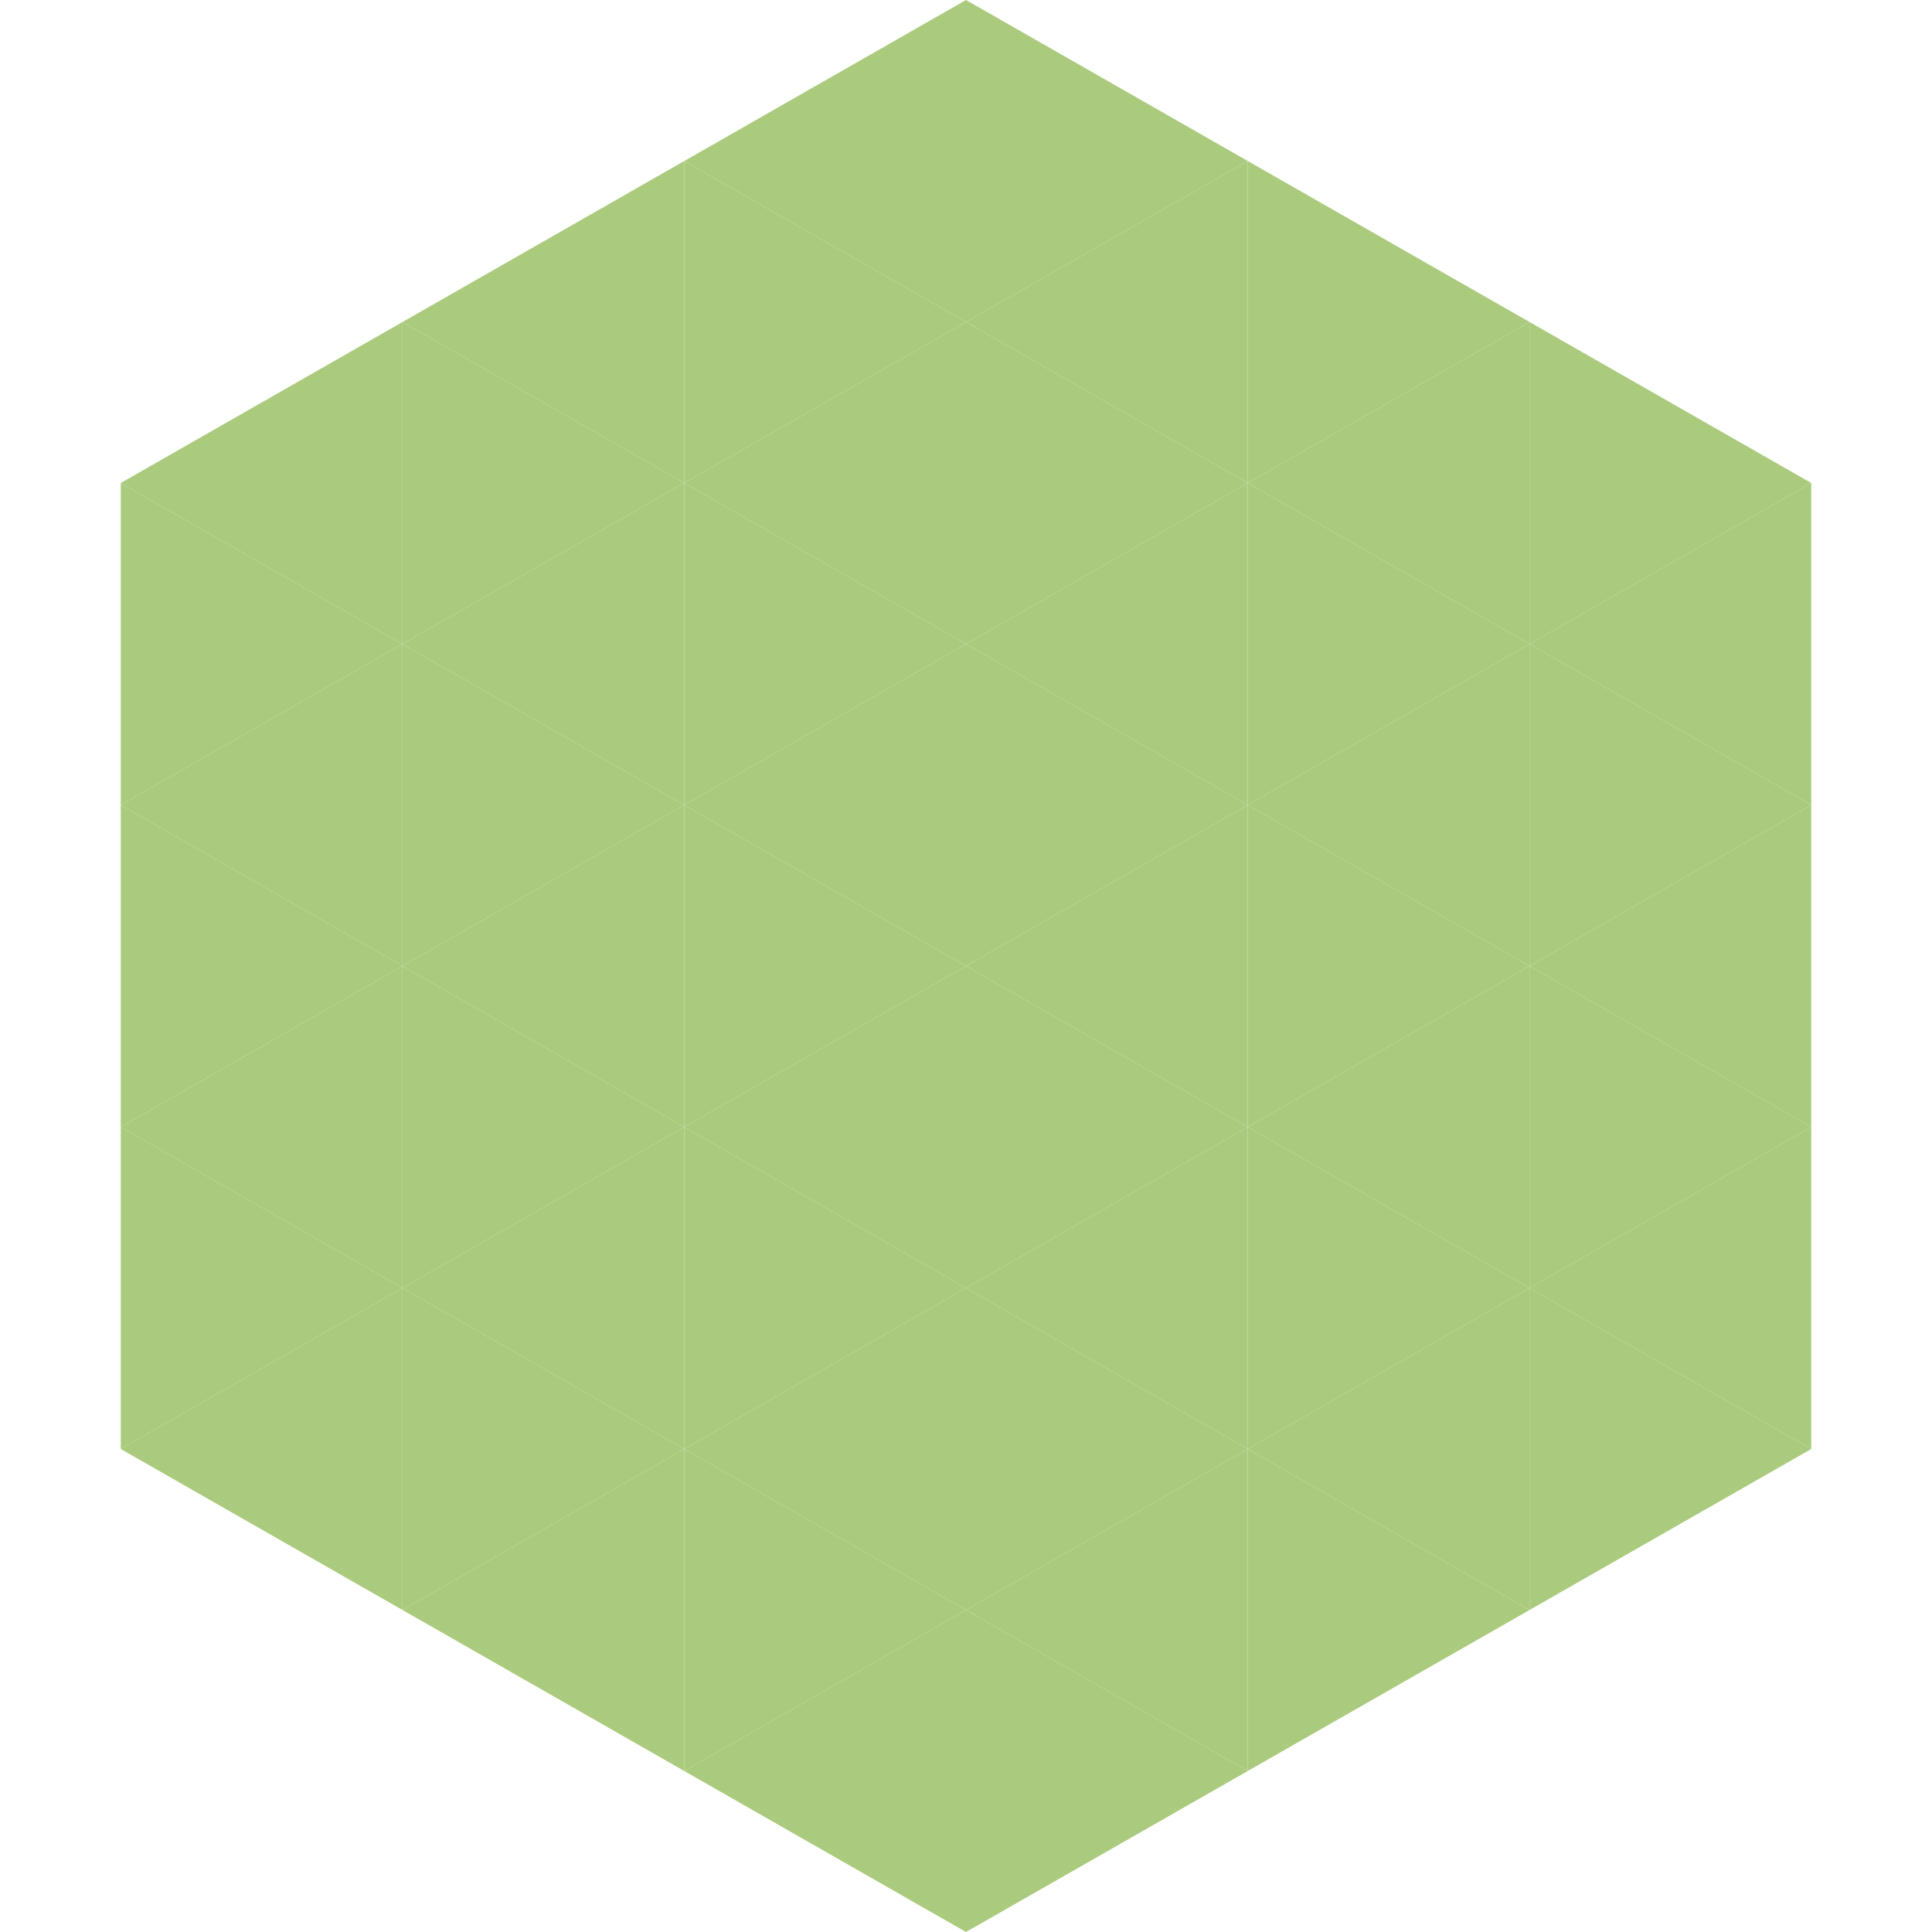 <?xml version="1.0"?>
<!-- Generated by SVGo -->
<svg width="240" height="240"
     xmlns="http://www.w3.org/2000/svg"
     xmlns:xlink="http://www.w3.org/1999/xlink">
<polygon points="50,40 15,60 50,80" style="fill:rgb(170,203,125)" />
<polygon points="190,40 225,60 190,80" style="fill:rgb(170,203,125)" />
<polygon points="15,60 50,80 15,100" style="fill:rgb(170,203,125)" />
<polygon points="225,60 190,80 225,100" style="fill:rgb(170,203,125)" />
<polygon points="50,80 15,100 50,120" style="fill:rgb(170,203,125)" />
<polygon points="190,80 225,100 190,120" style="fill:rgb(170,203,125)" />
<polygon points="15,100 50,120 15,140" style="fill:rgb(170,203,125)" />
<polygon points="225,100 190,120 225,140" style="fill:rgb(170,203,125)" />
<polygon points="50,120 15,140 50,160" style="fill:rgb(170,203,125)" />
<polygon points="190,120 225,140 190,160" style="fill:rgb(170,203,125)" />
<polygon points="15,140 50,160 15,180" style="fill:rgb(170,203,125)" />
<polygon points="225,140 190,160 225,180" style="fill:rgb(170,203,125)" />
<polygon points="50,160 15,180 50,200" style="fill:rgb(170,203,125)" />
<polygon points="190,160 225,180 190,200" style="fill:rgb(170,203,125)" />
<polygon points="15,180 50,200 15,220" style="fill:rgb(255,255,255); fill-opacity:0" />
<polygon points="225,180 190,200 225,220" style="fill:rgb(255,255,255); fill-opacity:0" />
<polygon points="50,0 85,20 50,40" style="fill:rgb(255,255,255); fill-opacity:0" />
<polygon points="190,0 155,20 190,40" style="fill:rgb(255,255,255); fill-opacity:0" />
<polygon points="85,20 50,40 85,60" style="fill:rgb(170,203,125)" />
<polygon points="155,20 190,40 155,60" style="fill:rgb(170,203,125)" />
<polygon points="50,40 85,60 50,80" style="fill:rgb(170,203,125)" />
<polygon points="190,40 155,60 190,80" style="fill:rgb(170,203,125)" />
<polygon points="85,60 50,80 85,100" style="fill:rgb(170,203,125)" />
<polygon points="155,60 190,80 155,100" style="fill:rgb(170,203,125)" />
<polygon points="50,80 85,100 50,120" style="fill:rgb(170,203,125)" />
<polygon points="190,80 155,100 190,120" style="fill:rgb(170,203,125)" />
<polygon points="85,100 50,120 85,140" style="fill:rgb(170,203,125)" />
<polygon points="155,100 190,120 155,140" style="fill:rgb(170,203,125)" />
<polygon points="50,120 85,140 50,160" style="fill:rgb(170,203,125)" />
<polygon points="190,120 155,140 190,160" style="fill:rgb(170,203,125)" />
<polygon points="85,140 50,160 85,180" style="fill:rgb(170,203,125)" />
<polygon points="155,140 190,160 155,180" style="fill:rgb(170,203,125)" />
<polygon points="50,160 85,180 50,200" style="fill:rgb(170,203,125)" />
<polygon points="190,160 155,180 190,200" style="fill:rgb(170,203,125)" />
<polygon points="85,180 50,200 85,220" style="fill:rgb(170,203,125)" />
<polygon points="155,180 190,200 155,220" style="fill:rgb(170,203,125)" />
<polygon points="120,0 85,20 120,40" style="fill:rgb(170,203,125)" />
<polygon points="120,0 155,20 120,40" style="fill:rgb(170,203,125)" />
<polygon points="85,20 120,40 85,60" style="fill:rgb(170,203,125)" />
<polygon points="155,20 120,40 155,60" style="fill:rgb(170,203,125)" />
<polygon points="120,40 85,60 120,80" style="fill:rgb(170,203,125)" />
<polygon points="120,40 155,60 120,80" style="fill:rgb(170,203,125)" />
<polygon points="85,60 120,80 85,100" style="fill:rgb(170,203,125)" />
<polygon points="155,60 120,80 155,100" style="fill:rgb(170,203,125)" />
<polygon points="120,80 85,100 120,120" style="fill:rgb(170,203,125)" />
<polygon points="120,80 155,100 120,120" style="fill:rgb(170,203,125)" />
<polygon points="85,100 120,120 85,140" style="fill:rgb(170,203,125)" />
<polygon points="155,100 120,120 155,140" style="fill:rgb(170,203,125)" />
<polygon points="120,120 85,140 120,160" style="fill:rgb(170,203,125)" />
<polygon points="120,120 155,140 120,160" style="fill:rgb(170,203,125)" />
<polygon points="85,140 120,160 85,180" style="fill:rgb(170,203,125)" />
<polygon points="155,140 120,160 155,180" style="fill:rgb(170,203,125)" />
<polygon points="120,160 85,180 120,200" style="fill:rgb(170,203,125)" />
<polygon points="120,160 155,180 120,200" style="fill:rgb(170,203,125)" />
<polygon points="85,180 120,200 85,220" style="fill:rgb(170,203,125)" />
<polygon points="155,180 120,200 155,220" style="fill:rgb(170,203,125)" />
<polygon points="120,200 85,220 120,240" style="fill:rgb(170,203,125)" />
<polygon points="120,200 155,220 120,240" style="fill:rgb(170,203,125)" />
<polygon points="85,220 120,240 85,260" style="fill:rgb(255,255,255); fill-opacity:0" />
<polygon points="155,220 120,240 155,260" style="fill:rgb(255,255,255); fill-opacity:0" />
</svg>
